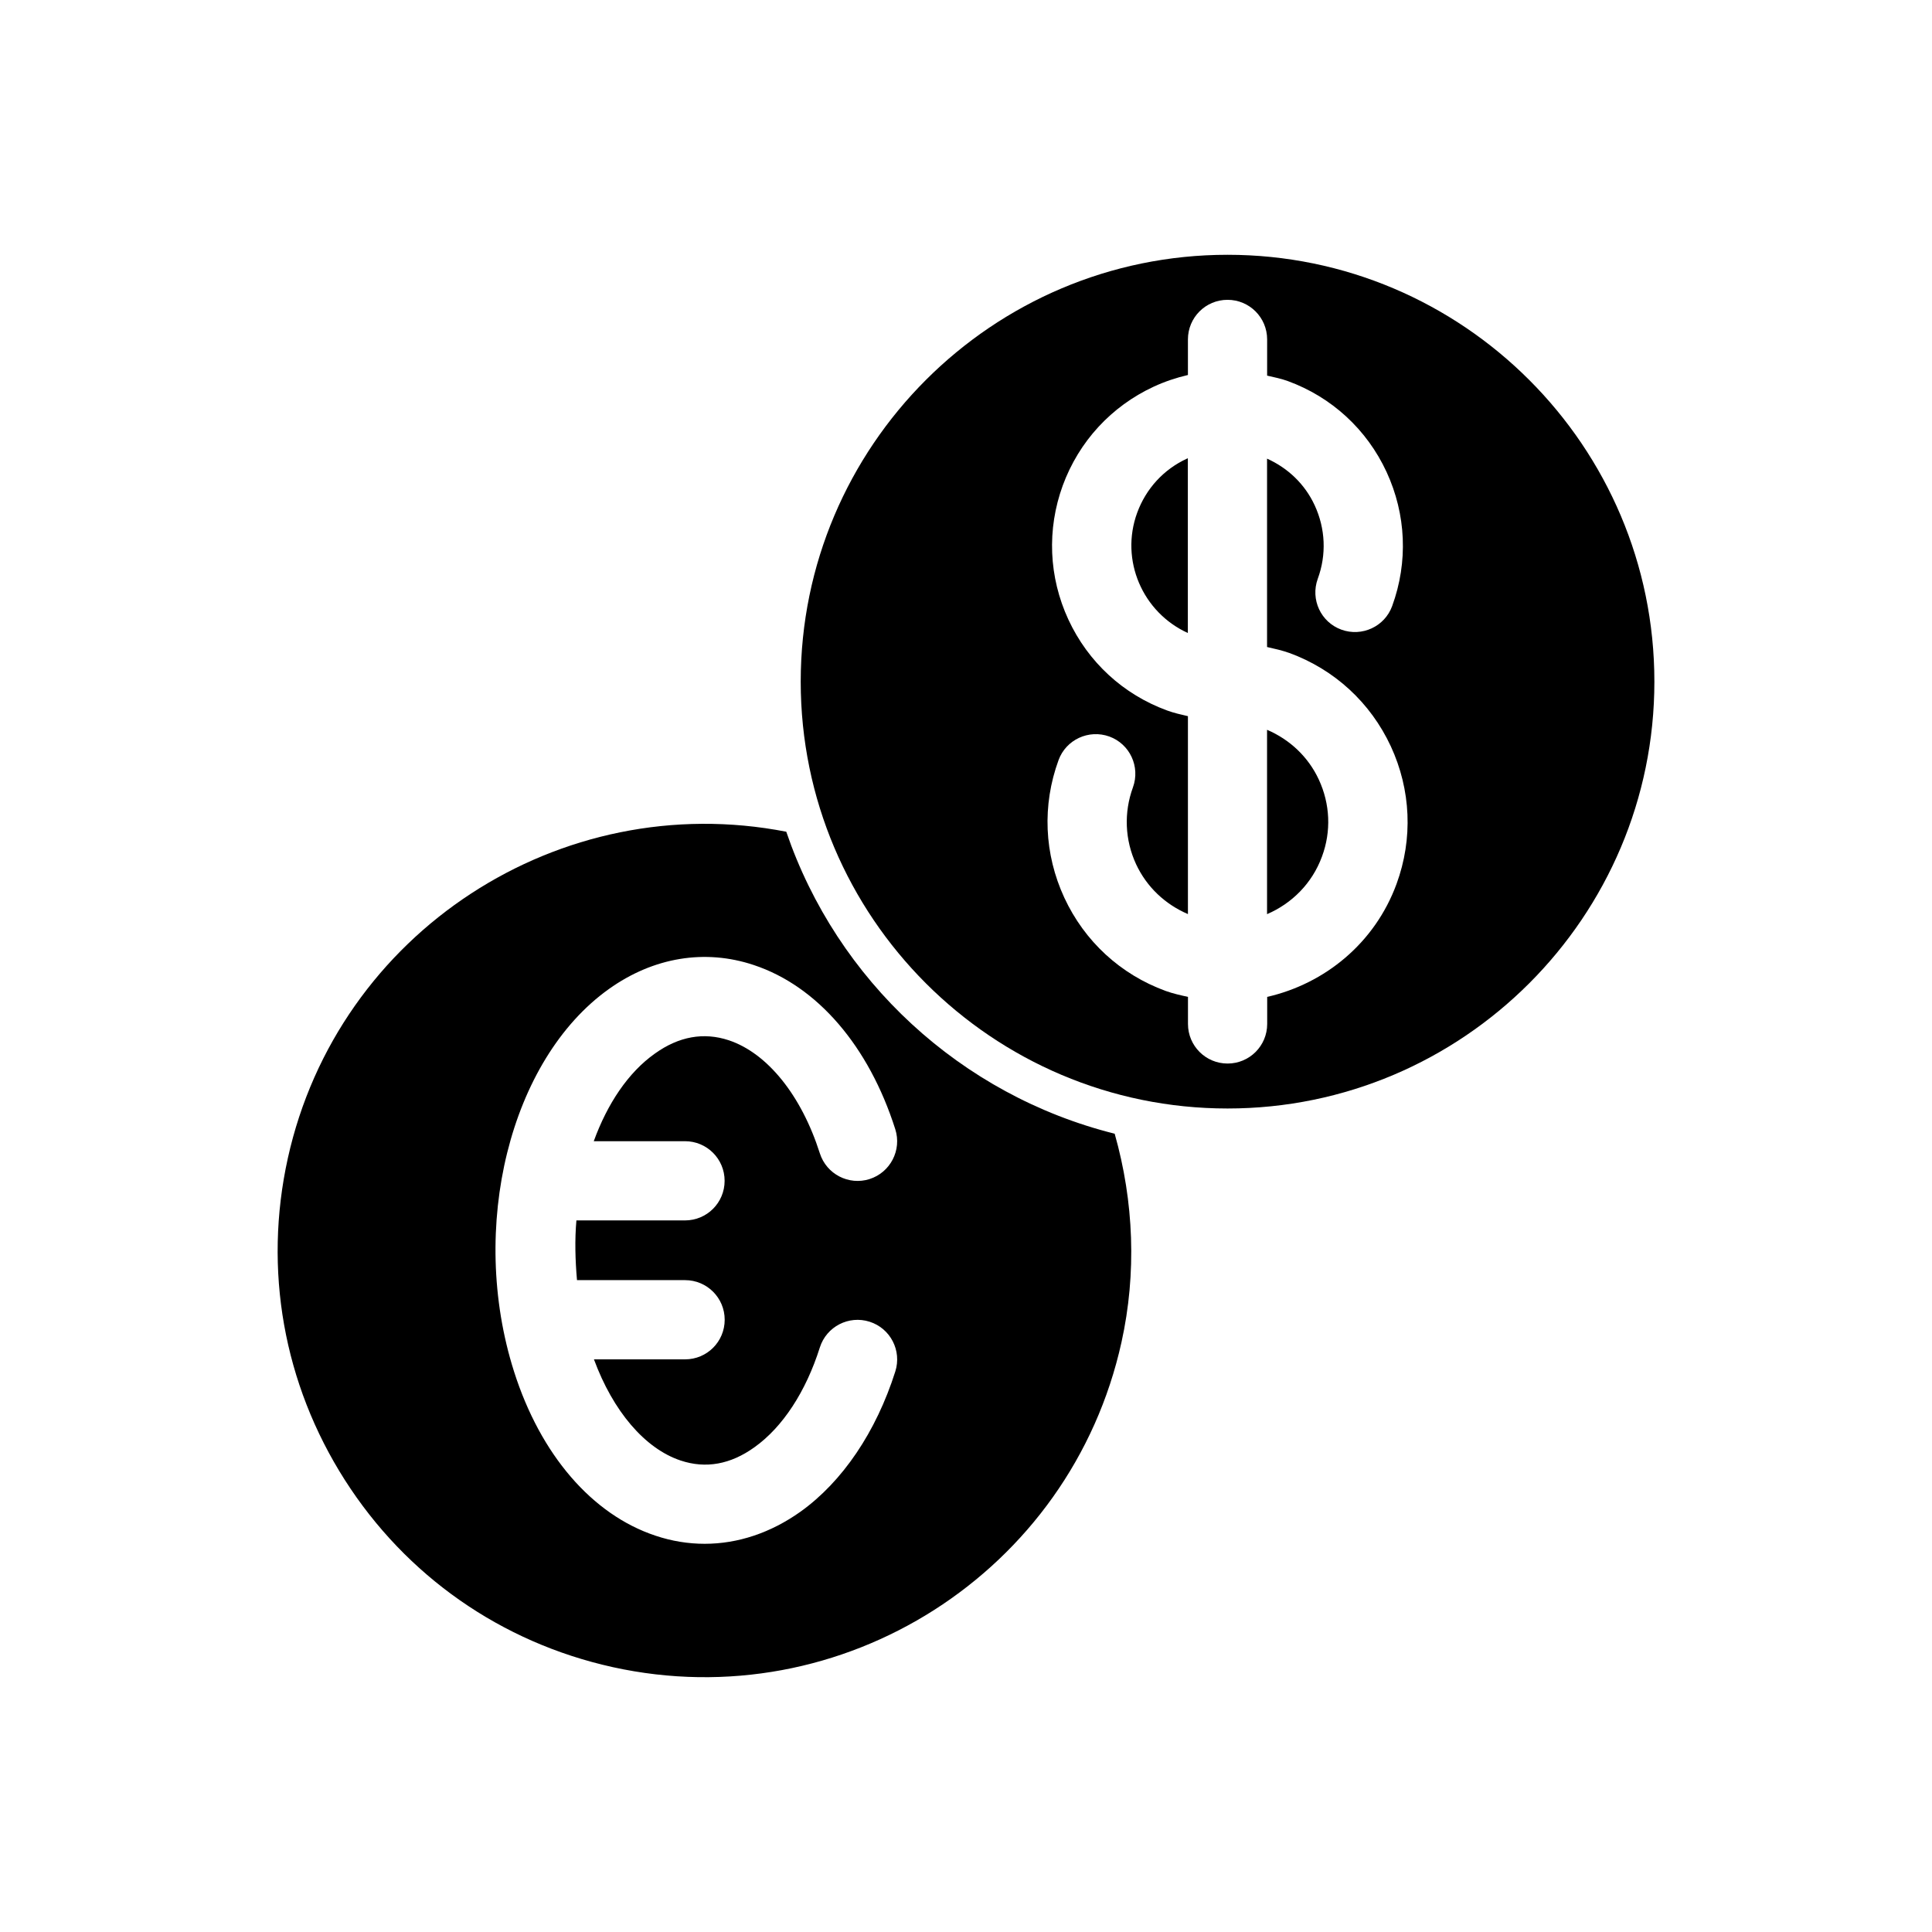 <?xml version="1.0" encoding="UTF-8"?>
<!-- Uploaded to: SVG Repo, www.svgrepo.com, Generator: SVG Repo Mixer Tools -->
<svg fill="#000000" width="800px" height="800px" version="1.1" viewBox="144 144 512 512" xmlns="http://www.w3.org/2000/svg">
 <g>
  <path d="m301.35 446.43h24.184c5.805 0 10.496 4.691 10.496 10.496 0 5.816-4.691 10.496-10.496 10.496h-28.781c-0.461 5.207-0.305 10.539 0.156 15.828h28.645c5.805 0 10.496 4.691 10.496 10.496 0 5.816-4.691 10.496-10.496 10.496h-24.152c5.047 13.707 13.465 23.637 22.965 26.809 6.676 2.227 13.246 1.039 19.605-3.539 7.43-5.312 13.582-14.672 17.297-26.43 1.754-5.512 7.652-8.574 13.184-6.812 5.512 1.754 8.566 7.652 6.812 13.184-5.082 16.016-14.012 29.199-25.105 37.145-7.902 5.625-16.613 8.523-25.402 8.523-4.367 0-8.742-0.703-13.059-2.152-16.816-5.594-30.469-21.465-37.48-43.516-12.113-38.133-1.09-82.645 25.137-101.35 11.82-8.43 25.473-10.684 38.426-6.352 16.824 5.594 30.469 21.477 37.48 43.516 1.754 5.519-1.301 11.43-6.812 13.195-5.519 1.762-11.43-1.312-13.184-6.824-4.891-15.355-13.898-26.543-24.129-29.957-6.644-2.195-13.227-1.027-19.586 3.527-7.078 5-12.59 13.305-16.199 23.223zm138.05-1.984c-40.797-10.203-73.586-40.621-87.031-80.031-59.91-11.672-118.82 26.535-132.09 86.52-6.519 29.516-1.145 59.773 15.094 85.258 16.246 25.473 41.461 43.074 70.965 49.605 60.949 13.457 121.4-25.16 134.86-86.066 4.047-18.285 3.301-37.305-1.797-55.285z"/>
  <path d="m485.68 317.04c-1.941-0.684-3.906-1.125-5.898-1.574v-49.922c5.551 2.5 10.043 6.781 12.625 12.375 2.856 6.172 3.16 13.098 0.809 19.48-1.973 5.457 0.809 11.484 6.266 13.465 5.426 1.973 11.484-0.809 13.457-6.254 4.262-11.66 3.715-24.277-1.492-35.551-5.215-11.25-14.535-19.828-26.176-24.078-1.793-0.66-3.652-1.008-5.469-1.438l0.004-9.59c0-5.805-4.691-10.496-10.496-10.496-5.816 0-10.496 4.691-10.496 10.496v9.426c-3.098 0.723-6.129 1.73-9.078 3.098-11.25 5.227-19.805 14.527-24.09 26.176-4.25 11.652-3.727 24.277 1.492 35.551 5.227 11.262 14.527 19.836 26.176 24.09 1.793 0.66 3.652 1.07 5.5 1.5v52.449c-6.047-2.594-10.926-7.191-13.73-13.195-2.992-6.453-3.285-13.719-0.84-20.395 1.973-5.457-0.809-11.473-6.254-13.465-5.449-1.961-11.473 0.809-13.465 6.254-4.375 11.965-3.82 24.898 1.531 36.465 5.363 11.555 14.883 20.332 26.859 24.707 1.953 0.703 3.926 1.133 5.91 1.574v7.168c0 5.805 4.691 10.496 10.496 10.496 5.805 0 10.496-4.691 10.496-10.496v-7.168c15.23-3.473 28.52-14.211 34.289-29.957 4.375-11.953 3.82-24.906-1.531-36.465-5.387-11.566-14.918-20.34-26.895-24.727zm-40.312-37.168c2.34-6.371 7.012-11.492 13.203-14.336 0.082-0.051 0.168-0.062 0.219-0.094v46.309c-11.984-5.449-18.031-19.285-13.422-31.879zm48.973 91.117c-2.625 7.168-8.039 12.469-14.559 15.273v-48.859c6.047 2.594 10.926 7.18 13.719 13.195 2.992 6.449 3.328 13.691 0.84 20.391zm-25.023 66.773c-62.379 0-113.12-50.758-113.12-113.12 0-62.379 50.75-113.12 113.12-113.12 62.355 0 113.11 50.738 113.11 113.12 0 62.359-50.746 113.12-113.11 113.12z"/>
 </g>
</svg>